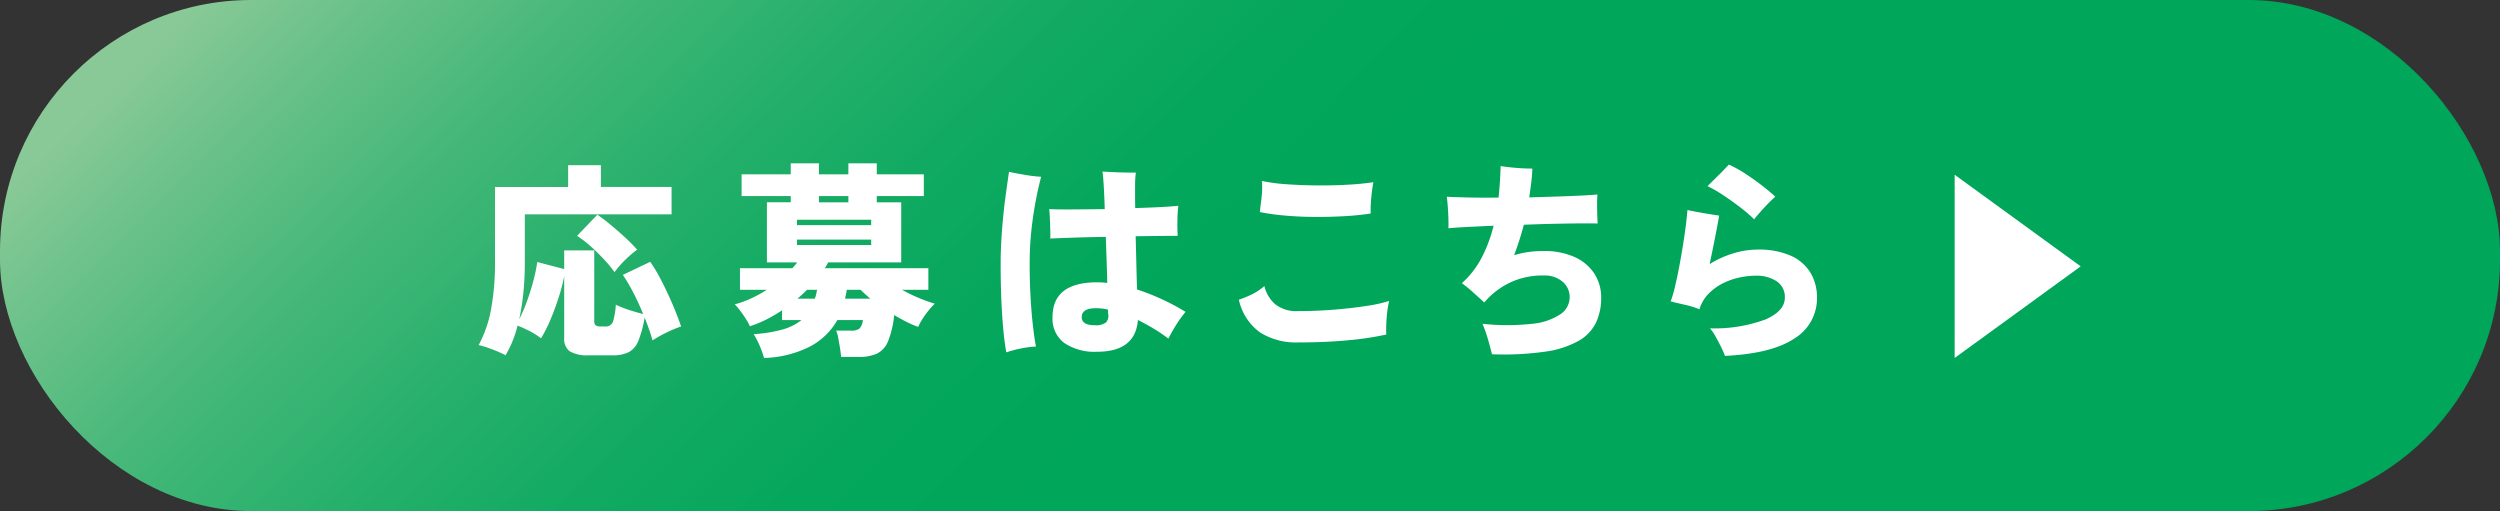 <svg xmlns="http://www.w3.org/2000/svg" xmlns:xlink="http://www.w3.org/1999/xlink" viewBox="0 0 398.023 81.366"><rect x="0" y="0" width="398.023" height="81.366" fill="#333333" stroke="none"/><defs><style>.cls-1{fill:url(#名称未設定グラデーション_49);}.cls-2{fill:#fff;}</style><linearGradient id="名称未設定グラデーション_49" x1="201.505" y1="43.222" x2="96.281" y2="-63.933" gradientUnits="userSpaceOnUse"><stop offset="0" stop-color="#00a65a"/><stop offset="0.164" stop-color="#04a75c"/><stop offset="0.336" stop-color="#11aa62"/><stop offset="0.512" stop-color="#26b06b"/><stop offset="0.691" stop-color="#43b778"/><stop offset="0.87" stop-color="#69c189"/><stop offset="1" stop-color="#89c997"/></linearGradient></defs><g id="レイヤー_2" data-name="レイヤー 2"><g id="ボタン"><rect class="cls-1" width="398.023" height="81.366" rx="40"/><path class="cls-2" d="M80.487,56.563a13.124,13.124,0,0,0-1.4-.66q-.809-.33-1.584-.594a9.791,9.791,0,0,0-1.3-.363,19.174,19.174,0,0,0,1.98-5.709,40.862,40.862,0,0,0,.627-7.623V29.768H90.453V26.3h5.214v3.466H106.92v4.355H83.556V41.68a49.032,49.032,0,0,1-.231,4.934,37.348,37.348,0,0,1-.66,4.207,25.915,25.915,0,0,0,1.254-2.92q.592-1.634,1.022-3.284a24.333,24.333,0,0,0,.595-2.9l4.29,1.122v-2.97H94.61V51.151a.772.772,0,0,0,.232.644,1.171,1.171,0,0,0,.725.181h.76A1.2,1.2,0,0,0,97.6,51.2a11.979,11.979,0,0,0,.445-2.69q.462.231,1.237.528t1.617.545q.841.248,1.5.413-.724-1.782-1.584-3.433a27.47,27.47,0,0,0-1.649-2.8l4.355-2.079a21.755,21.755,0,0,1,1.371,2.228q.708,1.3,1.385,2.756t1.238,2.837q.561,1.386.923,2.475a18.12,18.12,0,0,0-2.309.958,20.138,20.138,0,0,0-2.244,1.253q-.233-.856-.561-1.782t-.693-1.847a17.613,17.613,0,0,1-.99,3.679,3.539,3.539,0,0,1-1.518,1.815,5.663,5.663,0,0,1-2.641.511H93.786a5.556,5.556,0,0,1-3.069-.627,2.44,2.44,0,0,1-.891-2.145v-9.8a29.51,29.51,0,0,1-.925,3.5q-.592,1.816-1.3,3.482a21.329,21.329,0,0,1-1.469,2.887A11.053,11.053,0,0,0,84.3,52.7a20.62,20.62,0,0,0-1.9-.858A17.566,17.566,0,0,1,80.487,56.563ZM97.845,43.33a19.429,19.429,0,0,0-1.618-1.963q-.99-1.072-2.127-2.1a17.345,17.345,0,0,0-2.228-1.716l3.233-3.366q.925.627,2.063,1.568t2.277,1.98a24.341,24.341,0,0,1,2,2.03,12.655,12.655,0,0,0-1.336,1.072,18.2,18.2,0,0,0-1.3,1.3A11.805,11.805,0,0,0,97.845,43.33Z"/><path class="cls-2" d="M121.638,56.992a15.016,15.016,0,0,0-.661-1.881,13.072,13.072,0,0,0-.99-1.914,21.379,21.379,0,0,0,4.67-.759,8.55,8.55,0,0,0,2.953-1.484h-3.1V49.4A22.284,22.284,0,0,1,122,50.871a18.748,18.748,0,0,1-2.608,1.072,9.234,9.234,0,0,0-.66-1.2q-.429-.676-.907-1.3a10.184,10.184,0,0,0-.842-.99,15.9,15.9,0,0,0,2.558-.924,19.347,19.347,0,0,0,2.524-1.386H117.81V42.7h8.348c.133-.154.265-.309.4-.463s.253-.307.363-.462H122.1v-9.57h3.794v-.99h-7.821V27.754h7.821V26.005h4.489v1.749h4.685V26.005h4.522v1.749h7.491v3.465H139.59v.99h3.893v9.57H131.835a4.534,4.534,0,0,1-.232.462,5.433,5.433,0,0,1-.3.463h16.5v3.431h-4.192a25.452,25.452,0,0,0,5.214,2.211,13.005,13.005,0,0,0-1.5,1.766,10.181,10.181,0,0,0-1.139,1.93,13.709,13.709,0,0,1-1.782-.759q-.989-.493-2.046-1.121a15.02,15.02,0,0,1-.973,4.174,3.729,3.729,0,0,1-1.765,1.963,6.955,6.955,0,0,1-2.938.528h-2.771c-.022-.33-.078-.775-.165-1.336s-.182-1.106-.281-1.634a5.432,5.432,0,0,0-.346-1.221h2.31a2.191,2.191,0,0,0,1.419-.33,2.382,2.382,0,0,0,.528-1.352h-4.06a10.761,10.761,0,0,1-4.306,4.19A17.241,17.241,0,0,1,121.638,56.992Zm5.247-21.153H138.7v-.858H126.885Zm0,3.168H138.7v-.858H126.885Zm.065,8.547h2.773a4.7,4.7,0,0,0,.214-.693c.055-.241.1-.483.149-.726H128.5q-.365.364-.743.71T126.95,47.554Zm3.433-15.345h4.685v-.99h-4.685Zm4.158,15.345h4.025c-.286-.242-.56-.483-.825-.725s-.506-.474-.725-.694h-2.211a5.153,5.153,0,0,1-.116.71C134.634,47.076,134.584,47.312,134.541,47.554Z"/><path class="cls-2" d="M160.214,56.1q-.3-1.617-.511-3.993t-.313-5.263q-.1-2.887-.067-6.089.066-2.507.28-5t.512-4.67q.3-2.178.528-3.729,1.023.233,2.508.479a25.074,25.074,0,0,0,2.608.313q-.429,1.584-.842,3.729t-.677,4.5q-.264,2.359-.3,4.636-.033,2.9.1,5.627t.38,4.933q.247,2.213.512,3.6a14.791,14.791,0,0,0-2.41.314A17.132,17.132,0,0,0,160.214,56.1Zm14.454-.1a8.636,8.636,0,0,1-5.214-1.386,4.8,4.8,0,0,1-1.881-4.125q0-5.544,7.128-5.544a13.306,13.306,0,0,1,1.584.1q-.033-1.648-.1-3.531t-.131-3.8q-2.608.035-4.984.116t-3.861.148q.033-.626,0-1.534t-.066-1.782q-.033-.874-.1-1.37,1.419.068,3.811.05t5.034-.05q-.067-2.144-.165-3.745t-.2-2.228q.726.034,1.7.083t1.963.066c.661.011,1.21.016,1.65.016a14.4,14.4,0,0,0-.115,2.063q-.017,1.534.016,3.58,2.31-.066,4.158-.165t2.706-.2a21.482,21.482,0,0,0-.148,2.426q-.018,1.4.049,2.359c-.615,0-1.524.006-2.722.017s-2.524.028-3.976.05q.066,2.276.115,4.5t.115,3.976a36.408,36.408,0,0,1,7.723,3.564,17.463,17.463,0,0,0-1.486,2.046q-.726,1.156-1.254,2.211a25.343,25.343,0,0,0-2.359-1.6q-1.237-.742-2.492-1.369Q180.773,56,174.668,56Zm-.4-4.224a2.69,2.69,0,0,0,1.8-.428,1.535,1.535,0,0,0,.379-1.288,1.383,1.383,0,0,1-.033-.33V49.3a7.392,7.392,0,0,0-1.006-.181,8.852,8.852,0,0,0-.908-.05q-2.277,0-2.277,1.419Q172.226,51.78,174.272,51.778Z"/><path class="cls-2" d="M206.646,54.518a10.7,10.7,0,0,1-6.022-1.584,8.672,8.672,0,0,1-3.383-5.215,18.806,18.806,0,0,0,2.079-.858,9.131,9.131,0,0,0,1.98-1.32,5.49,5.49,0,0,0,1.732,2.9,5.393,5.393,0,0,0,3.614,1.089q2.9,0,5.758-.231t5.165-.594a23.219,23.219,0,0,0,3.6-.792,14.265,14.265,0,0,0-.314,1.8q-.115,1.006-.148,1.947t0,1.6a46.623,46.623,0,0,1-5.857.891Q211.232,54.517,206.646,54.518Zm11.583-20.527q-1.914.3-4.224.429t-4.736.116q-2.426-.017-4.668-.215a36.009,36.009,0,0,1-4.027-.561c.022-.11.038-.22.05-.33a3.294,3.294,0,0,0,.016-.329q.165-1.09.264-2.179a11.286,11.286,0,0,0,0-2.112,27.951,27.951,0,0,0,3.993.528q2.343.166,4.884.182t4.867-.116q2.327-.131,4.01-.4-.132.662-.248,1.6t-.164,1.848A14.71,14.71,0,0,0,218.229,33.991Z"/><path class="cls-2" d="M237.534,56.4q-.264-1.089-.66-2.458a18.152,18.152,0,0,0-.857-2.393,36.325,36.325,0,0,0,7.936,0,9.75,9.75,0,0,0,4.5-1.534,3.259,3.259,0,0,0,1.452-2.657,3.2,3.2,0,0,0-1.122-2.508,4.425,4.425,0,0,0-3.036-.99,12.048,12.048,0,0,0-5.428,1.172,12.457,12.457,0,0,0-4.01,3.118q-.726-.66-1.715-1.551a23.658,23.658,0,0,0-1.849-1.517,14.314,14.314,0,0,0,3.185-4.125,23.03,23.03,0,0,0,1.864-5.017q-2.343.1-4.257.2t-2.937.2c.022-.4.022-.912,0-1.551s-.055-1.275-.1-1.914-.1-1.155-.165-1.551q1.287.067,3.466.116t4.784.016q.132-1.253.215-2.524t.115-2.492q.66.1,1.567.2t1.832.149q.924.05,1.651.049-.035,1.124-.182,2.277t-.313,2.31q2.21-.066,4.29-.132t3.778-.148q1.7-.082,2.788-.182-.066.891-.049,2.211t.082,2.409q-1.122-.032-2.986-.016t-4.125.066q-2.26.05-4.637.148a48.014,48.014,0,0,1-1.551,4.851,14.3,14.3,0,0,1,2.211-.5,17.524,17.524,0,0,1,2.475-.165,11.705,11.705,0,0,1,4.917.941,7.309,7.309,0,0,1,3.151,2.623,6.925,6.925,0,0,1,1.106,3.894,9.223,9.223,0,0,1-.792,3.878,6.754,6.754,0,0,1-2.722,2.92,14.879,14.879,0,0,1-5.313,1.749A46.609,46.609,0,0,1,237.534,56.4Z"/><path class="cls-2" d="M274.626,56.663a12.87,12.87,0,0,0-.644-1.486q-.413-.825-.858-1.617a7.929,7.929,0,0,0-.874-1.287,23.358,23.358,0,0,0,8.844-1.419q3.069-1.351,3.069-3.465a2.962,2.962,0,0,0-1.3-2.607,5.815,5.815,0,0,0-3.349-.89,12.468,12.468,0,0,0-2.608.3,10.917,10.917,0,0,0-2.656.941,8.437,8.437,0,0,0-2.261,1.666,5.916,5.916,0,0,0-1.419,2.442,14,14,0,0,0-2.359-.726q-1.337-.3-2.228-.528a19.049,19.049,0,0,0,.677-2.293q.346-1.436.677-3.185t.61-3.481q.281-1.733.462-3.218t.247-2.376q1.023.231,2.476.479t2.573.412q-.23,1.355-.642,3.449t-.875,4.273a15.784,15.784,0,0,1,3.679-1.683,13.242,13.242,0,0,1,3.977-.627,12.5,12.5,0,0,1,5.263.974,6.931,6.931,0,0,1,3.135,2.706,7.576,7.576,0,0,1,1.039,3.976,7.458,7.458,0,0,1-3.6,6.5Q282.083,56.3,274.626,56.663Zm4.652-21.748a23.118,23.118,0,0,0-2.144-1.848q-1.32-1.021-2.74-1.963a20.688,20.688,0,0,0-2.541-1.469q.693-.693,1.634-1.617t1.766-1.814a18.8,18.8,0,0,1,2.541,1.4q1.351.874,2.623,1.848t2.227,1.864a25.233,25.233,0,0,0-1.814,1.8Q279.84,34.19,279.278,34.915Z"/><polygon class="cls-2" points="311.198 27.82 331.265 42.406 311.198 56.992 311.198 27.82"/></g></g></svg>